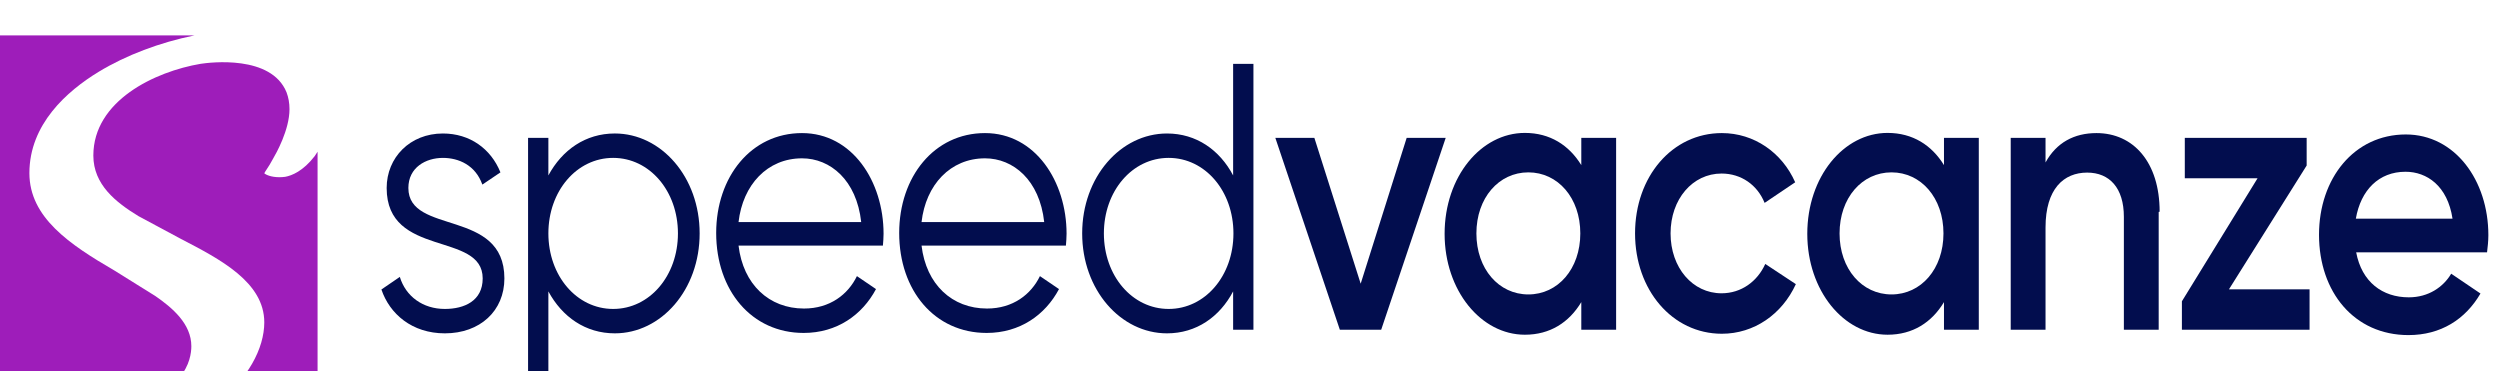<?xml version="1.0" encoding="UTF-8" standalone="no"?>
<!-- Created with Inkscape (http://www.inkscape.org/) -->

<svg
   version="1.1"
   id="svg2"
   xml:space="preserve"
   width="287.14"
   height="42.61"
   viewBox="0 0 287.14 42.61"
   sodipodi:docname="lettering-speedvacanze.svg"
   inkscape:version="1.1.2 (76b9e6a115, 2022-02-25)"
   xmlns:inkscape="http://www.inkscape.org/namespaces/inkscape"
   xmlns:sodipodi="http://sodipodi.sourceforge.net/DTD/sodipodi-0.dtd"
   xmlns="http://www.w3.org/2000/svg"
   xmlns:svg="http://www.w3.org/2000/svg"><defs
     id="defs6" /><sodipodi:namedview
     id="namedview4"
     pagecolor="#ffffff"
     bordercolor="#666666"
     borderopacity="1.0"
     inkscape:pageshadow="2"
     inkscape:pageopacity="0.0"
     inkscape:pagecheckerboard="0"
     showgrid="false"
     fit-margin-top="0"
     fit-margin-left="0"
     fit-margin-right="0"
     fit-margin-bottom="0"
     inkscape:zoom="0.82318652"
     inkscape:cx="188.90008"
     inkscape:cy="108.72384"
     inkscape:window-width="1788"
     inkscape:window-height="752"
     inkscape:window-x="2052"
     inkscape:window-y="157"
     inkscape:window-maximized="0"
     inkscape:current-layer="g8" /><g
     id="g8"
     inkscape:groupmode="layer"
     inkscape:label="ink_ext_XXXXXX"
     transform="matrix(1.333,0,0,-1.333,-5.2083335e-4,1822.04)"><g
       id="g10"
       transform="matrix(0.025,0,0,0.029,2.9253647e-4,967.527)"><path
         d="m 1738.41,12943.3 c 0,-96.4 -83.87,-163.2 -205.14,-163.2 -113.34,0 -190.39,57.8 -218.72,130.3 l 63.46,37.4 c 20.4,-57.8 79.33,-95.2 155.26,-95.2 66.86,0 130.34,23.8 130.34,90.7 0,140.5 -330.95,60.1 -330.95,268.6 0,90.7 80.48,162 193.82,162 92.93,0 165.46,-45.3 198.33,-115.5 l -62.34,-36.3 c -23.8,57.8 -81.59,79.3 -135.99,79.3 -58.93,0 -119,-28.3 -119,-89.5 0,-140.5 330.93,-60.1 330.93,-268.6"
         style="fill:#020d4e;fill-opacity:1;fill-rule:nonzero;stroke:none"
         id="path12" /><path
         d="m 2336.56,13077 c 0,125.8 -97.48,224.4 -223.27,224.4 -125.8,0 -223.27,-98.6 -223.27,-224.4 0,-125.8 97.47,-224.4 223.27,-224.4 125.79,0 223.27,98.6 223.27,224.4 m 74.8,0 c 0,-167.7 -132.61,-296.9 -292.41,-296.9 -100.87,0 -181.33,48.7 -228.95,124.6 v -333.9 h -70 v 790 h 70 v -111.5 c 47.62,75.9 128.08,124.6 228.95,124.6 159.8,0 292.41,-129.2 292.41,-296.9"
         style="fill:#020d4e;fill-opacity:1;fill-rule:nonzero;stroke:none"
         id="path14" /><path
         d="m 2550,13110.8 h 418.16 c -15.88,124.7 -106.54,189.3 -204.01,189.3 -119,0 -204,-78.2 -218.73,-189.3 m 499.8,-34.9 c 0,-11.3 -1.13,-23.8 -2.26,-35.1 h -497.54 c 15.87,-115.6 105.4,-187 225.53,-187 89.54,0 151.87,41.9 182.48,96.3 l 65.72,-38.5 c -47.6,-77.1 -134.86,-130.3 -249.32,-130.3 -179.08,0 -301.48,125.8 -301.48,296.9 0,166.6 120.14,296.9 295.8,296.9 173.41,0 281.07,-143.9 281.07,-299.2"
         style="fill:#020d4e;fill-opacity:1;fill-rule:nonzero;stroke:none"
         id="path16" /><path
         d="m 3180.01,13110.8 h 418.86 c -15.87,124.7 -106.53,189.3 -204,189.3 -119,0 -204,-78.2 -218.74,-189.3 m 499.81,-34.9 c 0,-11.3 -1.14,-23.8 -2.28,-35.1 h -497.53 c 15.86,-115.6 105.4,-187 225.54,-187 89.53,0 151.87,41.9 182.46,96.3 l 65.74,-38.5 c -47.61,-77.1 -134.86,-130.3 -249.34,-130.3 -179.06,0 -301.46,125.8 -301.46,296.9 0,166.6 120.14,296.9 295.8,296.9 173.39,0 281.07,-143.9 281.07,-299.2"
         style="fill:#020d4e;fill-opacity:1;fill-rule:nonzero;stroke:none"
         id="path18" /><path
         d="m 4251.11,13077 c 0,125.8 -97.46,224.4 -223.27,224.4 -125.8,0 -223.26,-98.6 -223.26,-224.4 0,-125.8 97.46,-224.4 223.26,-224.4 125.81,0 223.27,98.6 223.27,224.4 m 68.9,503.8 v -790 h -70 v 113.9 c -46.5,-75.9 -126.97,-124.6 -227.83,-124.6 -159.81,0 -292.4,129.2 -292.4,296.9 0,167.7 132.59,296.9 292.4,296.9 100.86,0 181.33,-48.7 227.83,-124.6 v 331.5 h 70"
         style="fill:#020d4e;fill-opacity:1;fill-rule:nonzero;stroke:none"
         id="path20" /><path
         d="m 4982.63,13360.8 -222.3,-570 h -142.5 l -222.3,570 h 134.52 l 159.59,-433.2 158.47,433.2 h 134.52"
         style="fill:#020d4e;fill-opacity:1;fill-rule:nonzero;stroke:none"
         id="path22" /><path
         d="m 5446.6,13077 c 0,105.4 -77.07,181.4 -179.07,181.4 -102,0 -179.06,-76 -179.06,-181.4 0,-105.4 77.06,-181.3 179.06,-181.3 102,0 179.07,75.9 179.07,181.3 m 123.41,283.8 v -570 h -120 v 82.1 c -42.23,-60.5 -107.79,-96.9 -194.45,-96.9 -151.12,0 -276.67,131.1 -276.67,299.8 0,169.9 125.55,299.8 276.67,299.8 86.66,0 152.22,-36.5 194.45,-95.7 v 80.9 h 120"
         style="fill:#020d4e;fill-opacity:1;fill-rule:nonzero;stroke:none"
         id="path24" /><path
         d="m 5635.28,13077 c 0,168.9 128.07,298.1 299.2,298.1 111.05,0 207.4,-57.8 252.72,-146.2 l -105.4,-61.2 c -24.92,53.2 -80.46,87.2 -148.46,87.2 -99.73,0 -175.67,-75.9 -175.67,-177.9 0,-102 75.94,-177.9 175.67,-177.9 68,0 123.54,35.1 150.73,87.2 l 105.4,-60 c -47.59,-89.6 -143.94,-147.4 -254.99,-147.4 -171.13,0 -299.2,130.4 -299.2,298.1"
         style="fill:#020d4e;fill-opacity:1;fill-rule:nonzero;stroke:none"
         id="path26" /><path
         d="m 6698.25,13077 c 0,105.4 -77.06,181.4 -179.07,181.4 -102,0 -179.06,-76 -179.06,-181.4 0,-105.4 77.06,-181.3 179.06,-181.3 102.01,0 179.07,75.9 179.07,181.3 m 121.76,283.8 v -570 h -120 v 82.1 c -42.23,-60.5 -107.79,-96.9 -194.45,-96.9 -151.11,0 -276.67,131.1 -276.67,299.8 0,169.9 125.56,299.8 276.67,299.8 86.66,0 152.22,-36.5 194.45,-95.7 v 80.9 h 120"
         style="fill:#020d4e;fill-opacity:1;fill-rule:nonzero;stroke:none"
         id="path28" /><path
         d="m 7440.01,13140.8 v -350 h -120 v 335.5 c 0,86.1 -49.71,131.4 -126.53,131.4 -80.21,0 -143.47,-47.6 -143.47,-163.2 v -303.7 h -120 v 570 h 120 v -73 c 37.4,58.9 98.59,87.3 175.66,87.3 126.93,0 217.6,-86.2 217.6,-233.5"
         style="fill:#020d4e;fill-opacity:1;fill-rule:nonzero;stroke:none"
         id="path30" /><path
         d="m 7960.01,12910.8 v -120 h -440 v 84.5 l 260.72,365.5 h -250.72 v 120 h 420 v -82.1 l -267.88,-367.9 h 277.88"
         style="fill:#020d4e;fill-opacity:1;fill-rule:nonzero;stroke:none"
         id="path32" /><path
         d="m 8452.71,13120.8 c -17,97.5 -88.4,139.4 -162.07,139.4 -91.8,0 -154.13,-54.4 -171.13,-139.4 z m -150.73,-233.7 c 68,0 119,30.6 146.19,70.2 l 100.88,-58.9 c -52.14,-77.1 -137.14,-123.5 -248.21,-123.5 -186.99,0 -308.26,128 -308.26,298 0,167.8 121.27,298.1 299.2,298.1 168.87,0 284.46,-136 284.46,-299.2 0,-17 -2.26,-35.1 -4.53,-51 h -451.07 c 19.27,-88.4 90.67,-133.7 181.34,-133.7"
         style="fill:#020d4e;fill-opacity:1;fill-rule:nonzero;stroke:none"
         id="path34" /><path
         d="m 1084.68,13306.7 c -40.03,-44.7 -78.71,-57.8 -101.395,-61.5 -7.644,-0.9 -14.648,-1.2 -20.5,-1.2 -28.773,0 -46.98,7.5 -51.902,11.7 1.371,2.7 5.14,7.6 8.269,11.7 5.832,7.6 13.809,18 22.36,32.2 9.394,13.7 56.254,84.8 56.254,146.7 0,17.9 -3.481,34.5 -10.075,49.6 -52.375,112.4 -264.757,89.1 -296.211,85 -157.039,-22.9 -369.769,-109.4 -369.769,-272.6 0,-86.6 78.223,-139.3 155.43,-179.9 l 146.773,-67.9 c 134.512,-60.1 286.969,-128.2 286.969,-247.9 0,-75.8 -55.539,-171.9 -171.07,-241.8 h 354.707 v 748.9 c -3.19,-4.3 -6.47,-8.6 -9.84,-13"
         style="fill:#9e1dba;fill-opacity:1;fill-rule:nonzero;stroke:none"
         id="path36" /><path
         d="m 535.805,12890.7 -141.344,76 c -154.488,77.4 -293.148,157.8 -293.148,289.4 0,145.4 129.648,243.8 238.425,300.9 94.805,49.7 212.051,87.6 330.383,108.3 H 0.004 v -913.7 -111 -69.8 H 321.711 l -0.133,0.1 c 33.387,-0.4 56.766,1.5 58.313,1.6 259.433,11.2 279.589,132.5 279.589,169.4 0,66.6 -65.792,114.3 -123.675,148.8"
         style="fill:#9e1dba;fill-opacity:1;fill-rule:nonzero;stroke:none"
         id="path38" /></g></g></svg>

